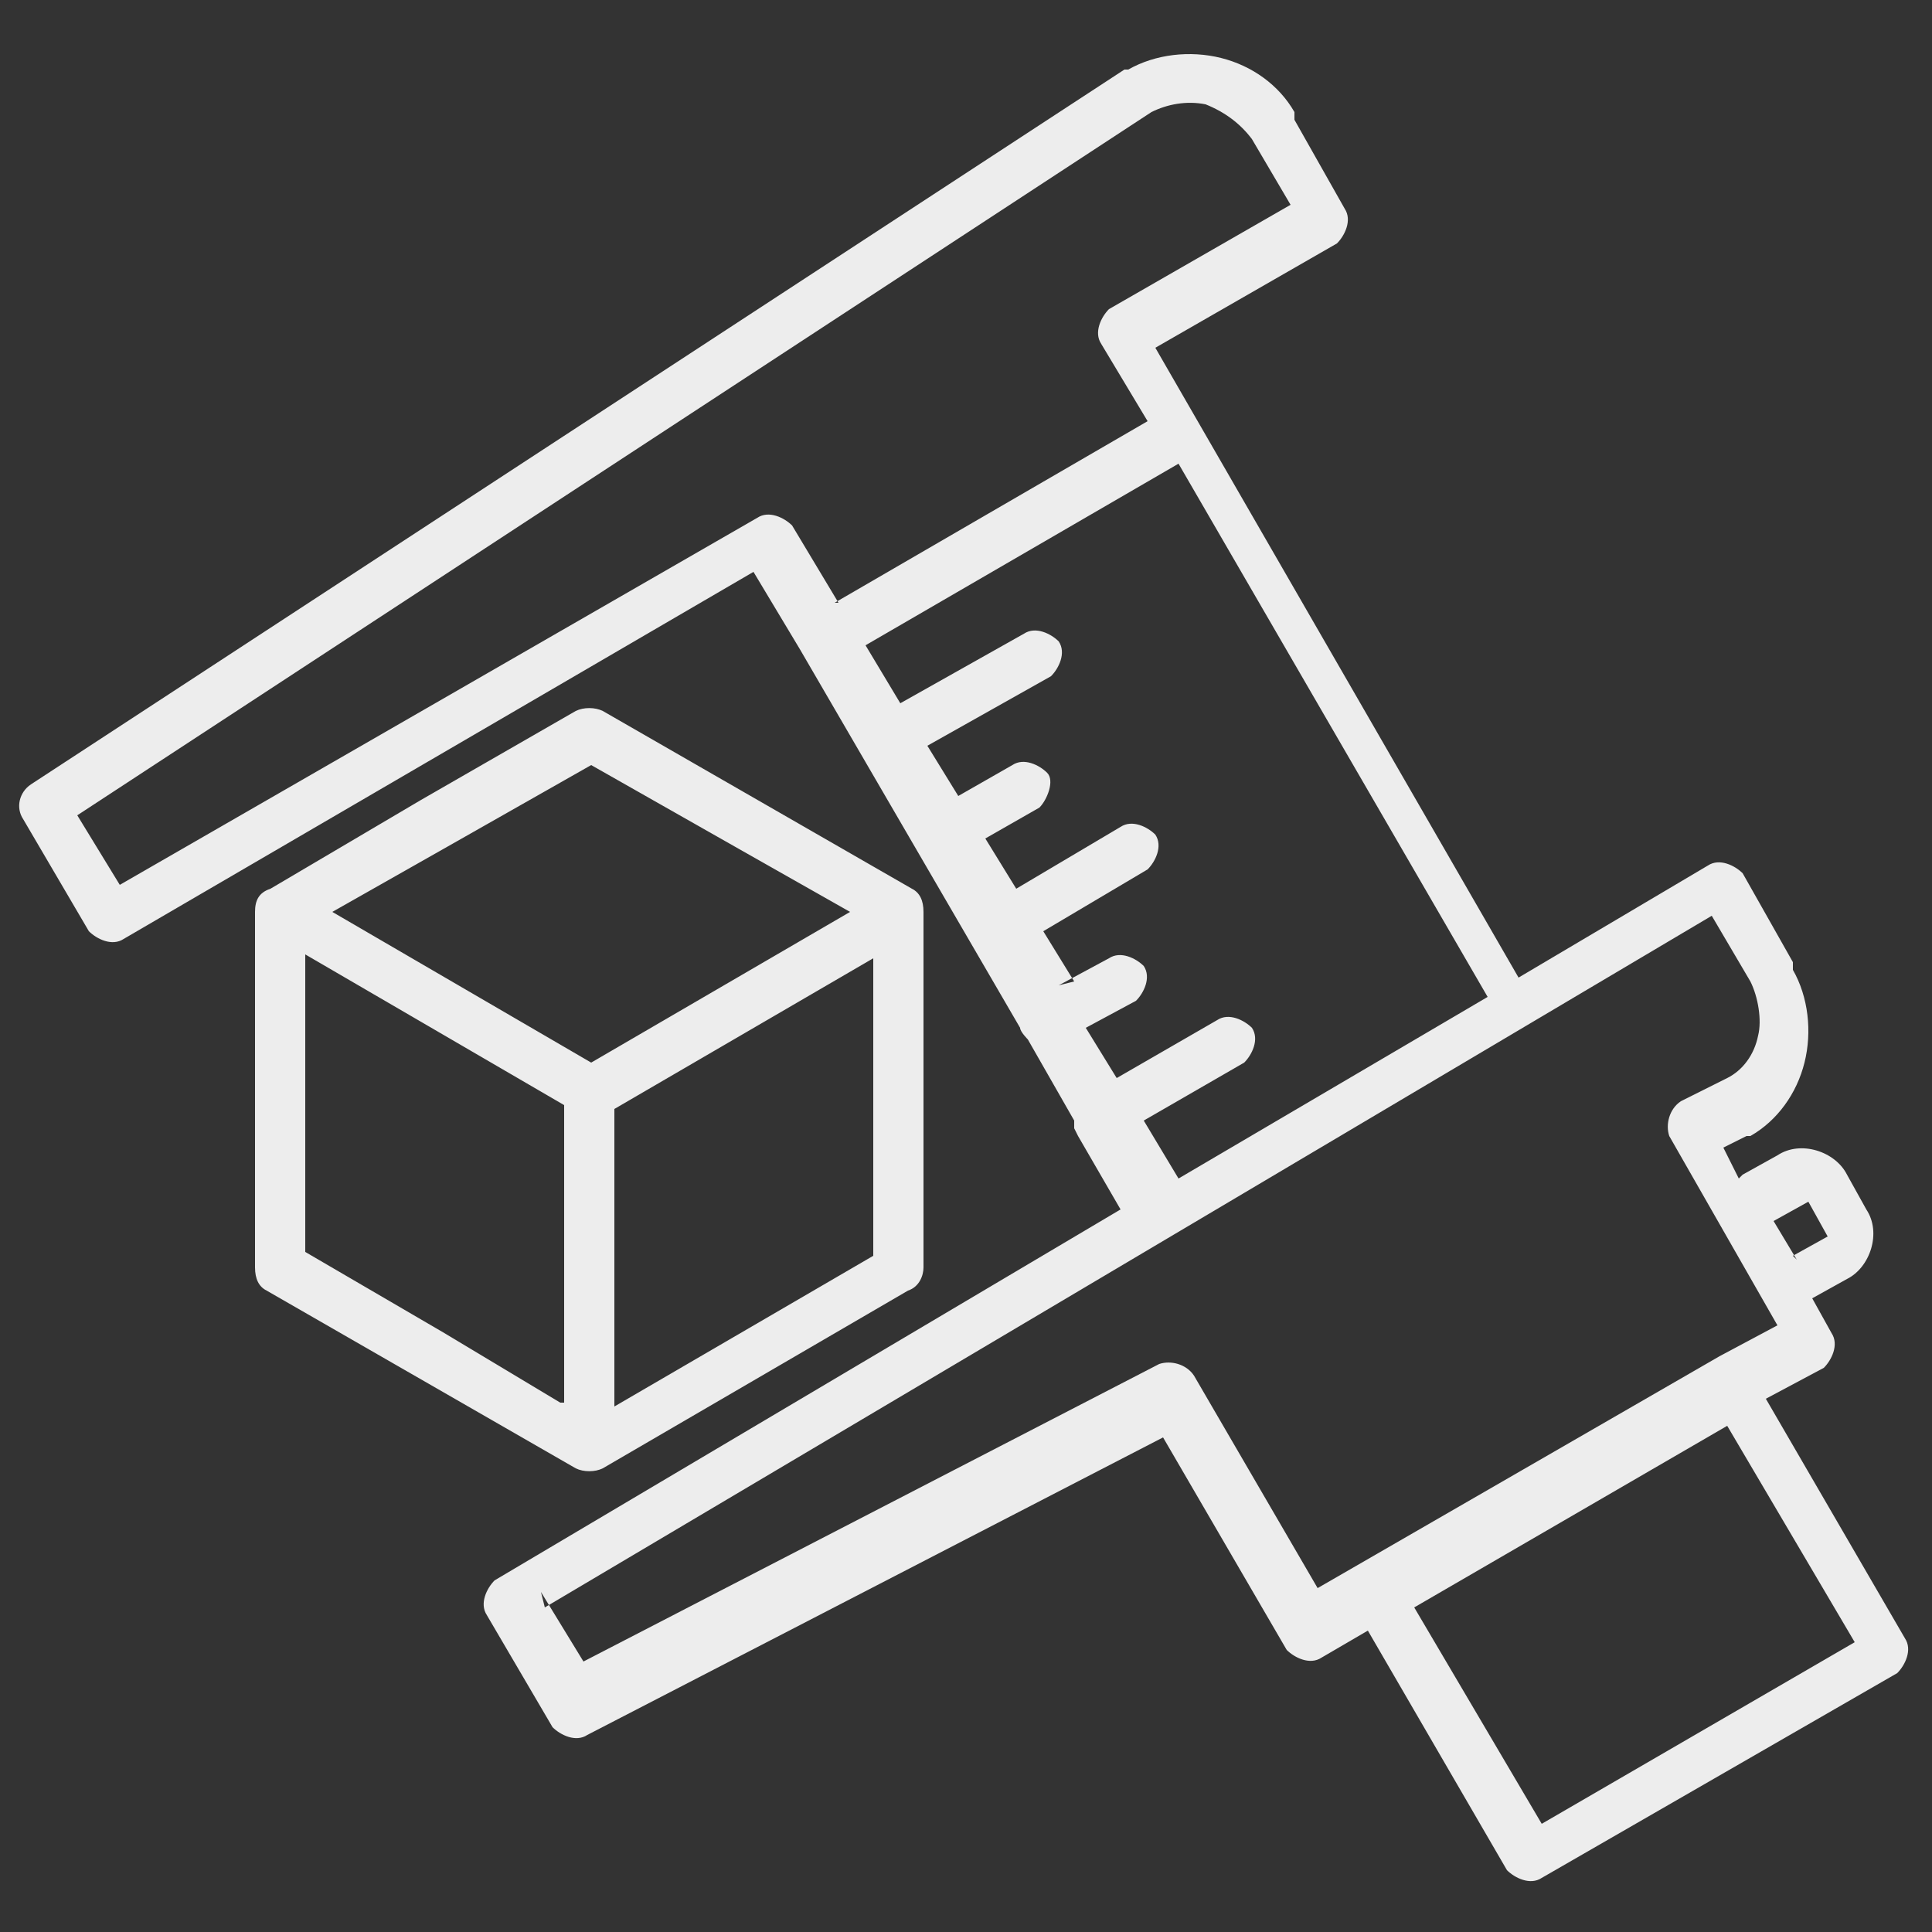 <?xml version="1.0" encoding="UTF-8"?>
<svg id="Layer_1" data-name="Layer 1" xmlns="http://www.w3.org/2000/svg" version="1.1" viewBox="0 0 50 50">
  <rect x="0" y="0" width="50" height="50" fill="#333333" stroke="none"/>
  <defs>
    <style>
      .cls-1 {
        fill: #ededed;
        fill-rule: evenodd;
        stroke-width: 0px;
      }
    </style>
  </defs>
  <path class="cls-1" d="M14.6,36.3v-7.7l-6.7-3.9v7.7l3.6,2.1h0s3,1.8,3,1.8ZM15.6,38c-.2.1-.5.1-.7,0l-4-2.3s0,0,0,0l-4-2.3c-.2-.1-.3-.3-.3-.6h0v-9.2c0-.3.1-.5.4-.6l3.9-2.3h0l4-2.3c.2-.1.5-.1.7,0l8,4.6c.2.1.3.3.3.6h0v9.2c0,.2-.1.5-.4.6,0,0-7.9,4.6-7.9,4.6ZM22.6,24.8l-6.7,3.9v7.7l6.7-3.9v-7.7ZM15.3,27.5l-6.7-3.9,3-1.7h0l3.7-2.1,3.7,2.1,3,1.7-6.7,3.9ZM14.1,41.6l30.2-17.9,1,1.7s0,0,0,0c.2.4.3,1,.2,1.4-.1.5-.4.9-.8,1.1,0,0,0,0,0,0l-1.2.6c-.3.2-.4.6-.3.9h0s2.8,4.9,2.8,4.9l-1.5.8h0l-10.4,6-3.2-5.5c-.2-.3-.6-.4-.9-.3l-14.9,7.7-1.1-1.8ZM44.7,36.9l-8.1,4.7,3.3,5.6,8.1-4.7-3.3-5.6h0ZM21.6,15.6l8.1-4.7-1.2-2c-.2-.3,0-.7.2-.9l4.7-2.7-1-1.7s0,0,0,0c-.3-.4-.7-.7-1.2-.9-.5-.1-1,0-1.4.2h0c0,0-27.8,18.2-27.8,18.2l1.1,1.8,16.5-9.5c.3-.2.7,0,.9.2l1.2,2h0ZM27.4,25.5l1.3-.7c.3-.2.7,0,.9.2.2.3,0,.7-.2.9l-1.3.7.8,1.3,2.6-1.5c.3-.2.7,0,.9.2.2.3,0,.7-.2.9l-2.6,1.5.9,1.5,8-4.7-8-13.8-8.1,4.7.9,1.5,3.2-1.8c.3-.2.7,0,.9.2.2.3,0,.7-.2.9,0,0,0,0,0,0l-3.2,1.8.8,1.3,1.4-.8c.3-.2.7,0,.9.2s0,.7-.2.9h0l-1.4.8.8,1.3,2.7-1.6c.3-.2.7,0,.9.2.2.3,0,.7-.2.9h0l-2.7,1.6.8,1.3h0ZM45.1,30.4l.9-.5c.6-.4,1.5-.1,1.8.5,0,0,0,0,0,0l.5.9c.4.6.1,1.5-.5,1.8,0,0,0,0,0,0l-.9.5.5.9c.2.3,0,.7-.2.9l-1.5.8,3.6,6.2c.2.3,0,.7-.2.9l-9.2,5.3c-.3.2-.7,0-.9-.2,0,0,0,0,0,0l-3.6-6.2-1.2.7c-.3.2-.7,0-.9-.2l-3.2-5.5-14.9,7.7c-.3.2-.7,0-.9-.2h0l-1.7-2.9c-.2-.3,0-.7.2-.9l16.2-9.6-1.1-1.9s0,0-.1-.2c0,0,0-.1,0-.2l-1.2-2.1c0,0-.2-.2-.2-.3l-5.7-9.8h0l-1.2-2L3.2,24.3h0c-.3.2-.7,0-.9-.2l-1.7-2.9h0c-.2-.3-.1-.7.2-.9L29.1,1.8s0,0,.1,0c.7-.4,1.6-.5,2.4-.3.8.2,1.5.7,1.9,1.4,0,0,0,0,0,.2l1.3,2.3c.2.3,0,.7-.2.9,0,0,0,0,0,0l-4.7,2.7,9.4,16.3,4.9-2.9c.3-.2.7,0,.9.2,0,0,0,0,0,0l1.3,2.3s0,.1,0,.2c.4.7.5,1.6.3,2.4-.2.8-.7,1.5-1.4,1.9,0,0,0,0-.1,0l-.6.3.4.8h0ZM46.4,32.5l.9-.5s0,0,0,0c0,0,0,0,0,0l-.5-.9s0,0,0,0c0,0,0,0,0,0l-.9.5.6,1Z"/>
</svg>